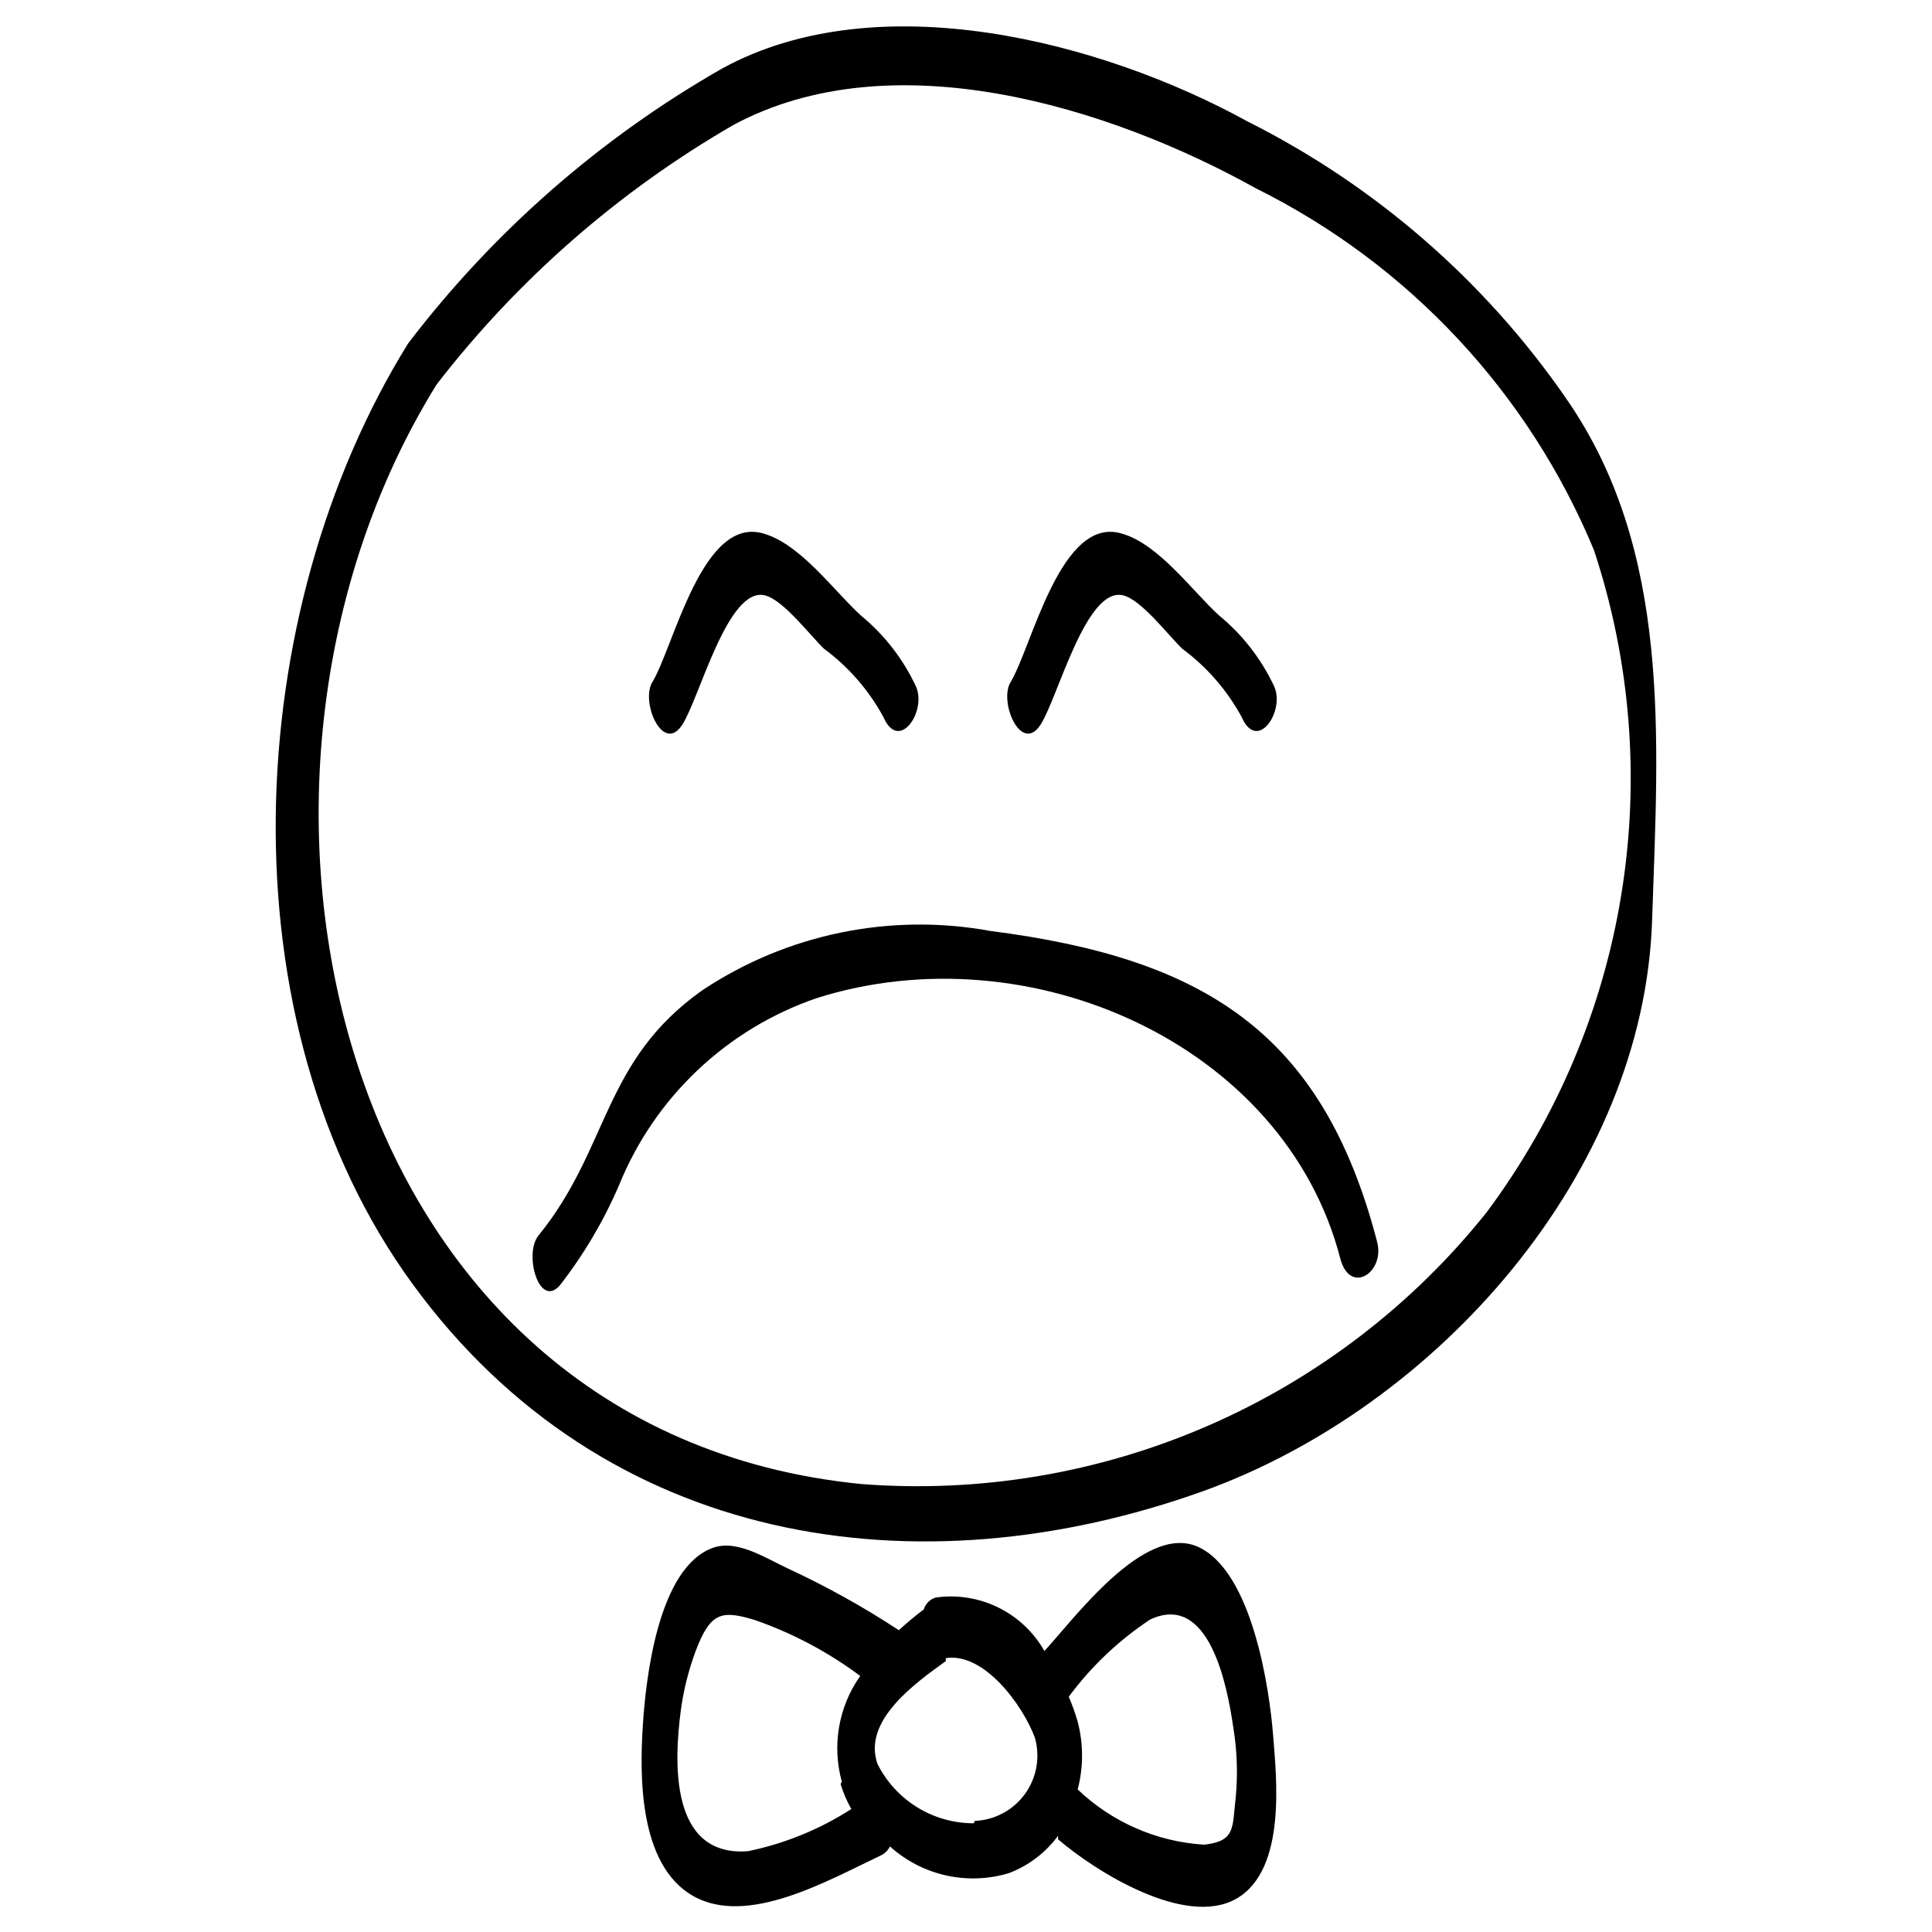 <?xml version="1.0" encoding="UTF-8"?>
<!-- Uploaded to: SVG Repo, www.svgrepo.com, Generator: SVG Repo Mixer Tools -->
<svg fill="#000000" width="800px" height="800px" version="1.1" viewBox="144 144 512 512" xmlns="http://www.w3.org/2000/svg">
 <g>
  <path d="m558.86 249.33c-21.477-30.996-50.383-56.109-84.074-73.051-38.887-21.414-98.082-36.684-139.33-14.172-32.367 18.473-60.691 43.262-83.289 72.895-44.398 71.477-49.594 179.8 1.258 249.39 50.852 69.59 133.82 81.867 209.39 54.789 62.031-22.355 116.98-84.23 119.02-151.61 1.582-47.707 5.359-97.773-22.98-138.23zm-20.938 216.01c-19.652 24.59-45.016 43.996-73.883 56.539-28.867 12.539-60.363 17.832-91.746 15.41-140.44-13.852-178.22-185.62-112.57-291.42 21.52-27.832 48.258-51.199 78.719-68.801 42.035-22.516 99.344-4.879 138.39 16.848 40.461 20.094 72.281 54.148 89.586 95.879 9.727 29.395 12.215 60.703 7.25 91.266-4.961 30.559-17.223 59.473-35.746 84.281z"/>
  <path d="m324.9 335.92c4.566-7.242 11.965-36.367 21.727-34.164 4.879 1.102 12.121 10.707 15.742 14.168h0.004c6.508 4.812 11.879 10.992 15.742 18.105 4.094 9.445 11.492-1.418 8.66-8.031-3.398-7.316-8.402-13.773-14.641-18.891-6.926-6.297-15.742-18.578-25.348-21.57-16.688-5.668-24.246 30.23-30.07 39.516-2.836 5.512 3.144 18.895 8.184 10.867z"/>
  <path d="m419.84 335.92c4.566-7.242 11.965-36.367 21.727-34.164 4.879 1.102 12.121 10.707 15.742 14.168h0.004c6.504 4.812 11.879 10.992 15.742 18.105 4.094 9.445 11.492-1.418 8.66-8.031-3.406-7.312-8.41-13.77-14.645-18.891-6.926-6.297-15.742-18.578-25.348-21.57-16.688-5.668-24.246 30.23-30.07 39.516-2.832 5.512 3.148 18.895 8.188 10.867z"/>
  <path d="m406.45 390.71c-26.531-4.848-53.906 0.797-76.359 15.742-26.449 18.734-24.559 41.723-43.297 64.867-4.094 4.723 0 19.523 5.512 13.383 6.367-8.16 11.66-17.102 15.746-26.609 9.461-23.348 28.59-41.441 52.426-49.594 56.207-17.789 123.91 12.121 138.7 68.957 2.519 9.918 11.965 3.777 9.762-4.41-14.484-55.574-45.969-75.094-102.49-82.336z"/>
  <path d="m461.24 553.82c-14.168-5.984-32.59 19.207-40.461 27.711-2.824-4.984-7.082-9-12.223-11.527-5.137-2.527-10.918-3.449-16.59-2.641-1.508 0.457-2.691 1.637-3.148 3.148-2.297 1.723-4.504 3.562-6.613 5.508-9.398-6.172-19.238-11.645-29.441-16.371-5.512-2.519-13.227-7.715-19.68-5.512-14.641 5.039-17.949 34.637-18.734 47.23-0.789 12.594-1.258 36.684 13.227 45.027s35.895-4.094 50.223-10.863v0.004c0.891-0.512 1.602-1.281 2.047-2.207 8.535 7.703 20.473 10.387 31.488 7.086 5.223-1.969 9.762-5.418 13.066-9.918v0.945c9.918 8.5 33.691 23.457 47.23 15.742 13.539-7.715 10.547-32.746 9.762-43.297-0.945-12.121-5.508-43.766-20.152-50.066zm-94.465 62.977c0.691 2.305 1.641 4.523 2.836 6.613-8.363 5.383-17.652 9.176-27.395 11.18-20.941 1.574-19.523-24.09-17.793-37.316 0.723-5.375 2.043-10.656 3.938-15.742 3.938-10.391 6.926-10.863 15.742-8.188 9.988 3.488 19.387 8.48 27.867 14.801-5.746 8.137-7.535 18.422-4.879 28.023zm35.266 10.391h0.004c-5.297 0.004-10.488-1.465-14.992-4.246-4.504-2.781-8.145-6.762-10.516-11.496-4.094-11.652 10.547-21.727 18.105-27.238v-0.789c10.234-1.574 20.469 12.594 23.617 21.098v0.004c1.449 5.094 0.488 10.574-2.613 14.871-3.098 4.297-7.996 6.938-13.289 7.168zm69.434-6.769c-0.945 8.031 0 11.492-8.344 12.438-12.559-0.762-24.438-5.949-33.535-14.641 1.547-5.883 1.547-12.066 0-17.949-0.645-2.254-1.434-4.461-2.363-6.613 5.941-8.027 13.242-14.957 21.57-20.465 15.742-7.398 20.469 17.789 22.043 28.652 1.004 6.141 1.215 12.387 0.629 18.578z"/>
 </g>
</svg>